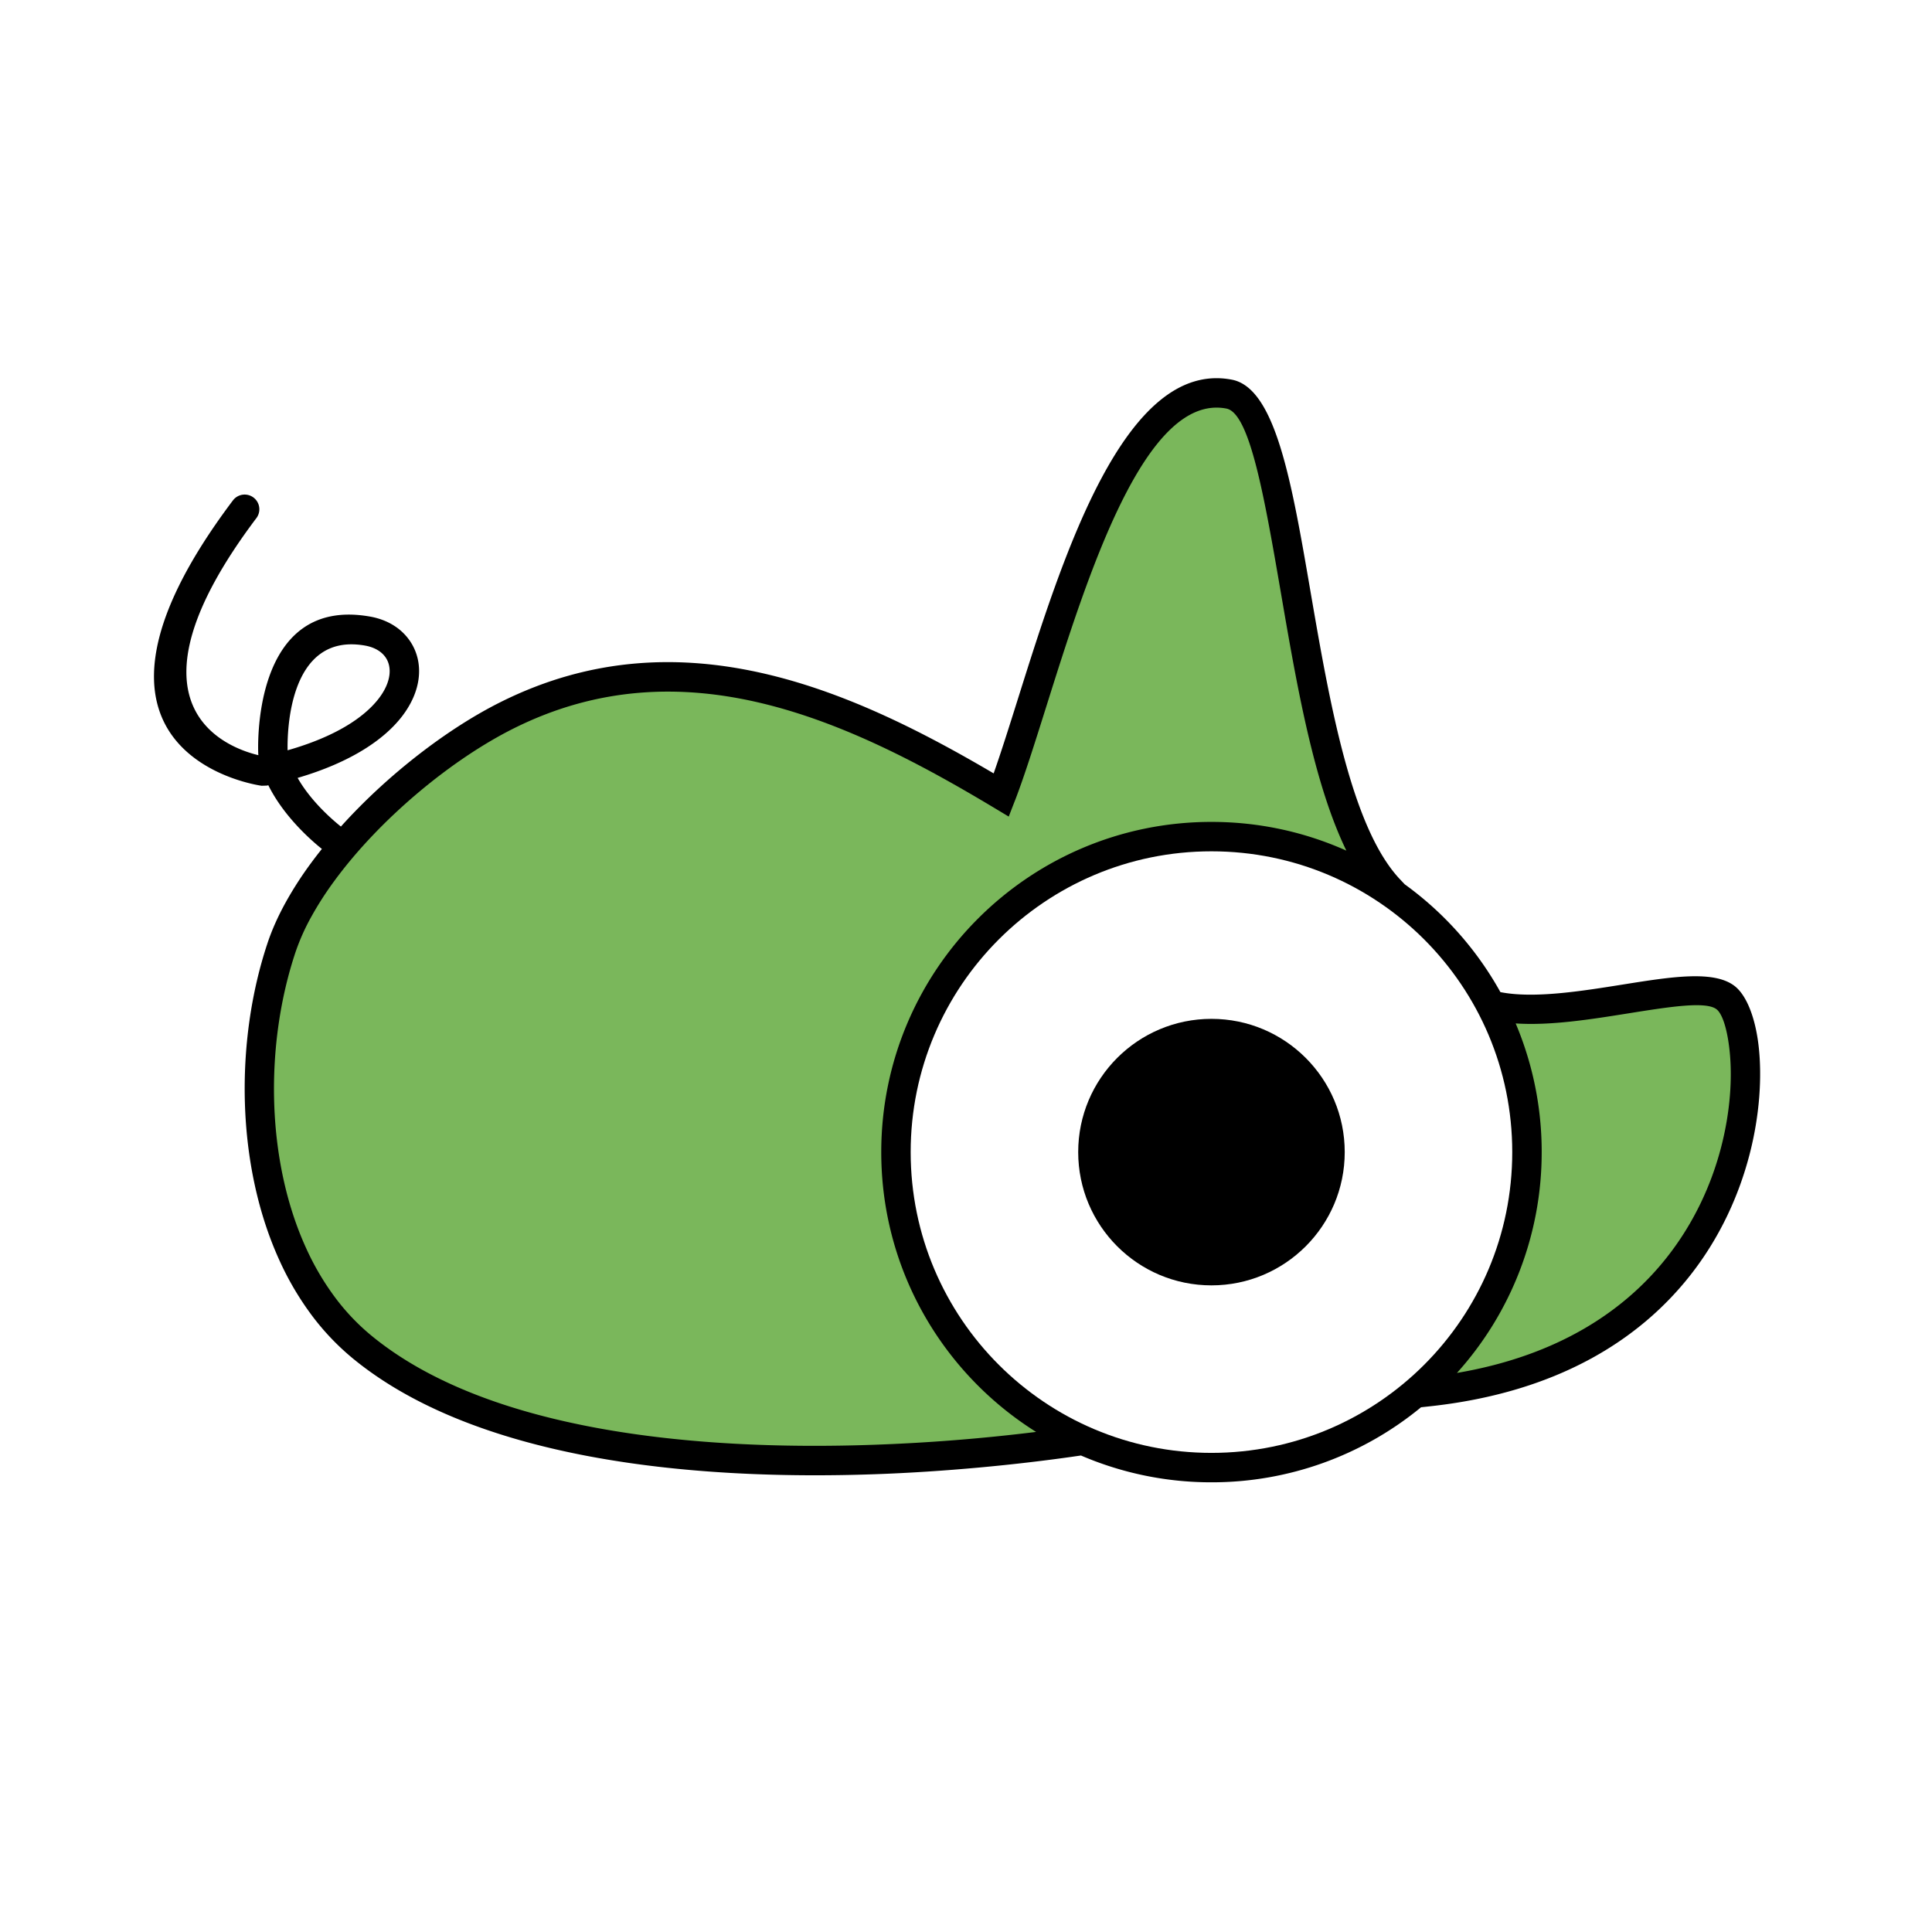 <svg xmlns="http://www.w3.org/2000/svg" width="2500" height="2500" viewBox="0 0 192.756 192.756"><path fill-rule="evenodd" clip-rule="evenodd" fill="#fff" d="M0 0h192.756v192.756H0V0z"/><path d="M141.777 140.404a32.809 32.809 0 0 1-20.906 7.486h-.004a32.855 32.855 0 0 1-13.018-2.674l-.701.099-.012.002v.001c-2.865.409-6.027.785-9.414 1.095-3.413.312-6.945.549-10.49.672-18.732.654-39.994-1.588-52.122-11.63v.001l-.023-.021-.003-.002-.003-.002-.002-.003.002.003.003.002.003.002-.008-.007a24.836 24.836 0 0 1-4.109-4.382 29.6 29.6 0 0 1-3.07-5.255c-4.355-9.509-4.483-21.874-1.208-31.7l.001-.003c.439-1.317 1.041-2.656 1.776-3.997a35.88 35.88 0 0 1 2.528-3.936 43.16 43.16 0 0 1 1.118-1.457c-.163-.13-.339-.274-.522-.431-1.399-1.196-3.53-3.318-4.821-5.921l-.155.033-.51.017c-.063-.009-22.102-2.936-2.868-28.47a1.465 1.465 0 1 1 2.34 1.766c-14.15 18.786-2.933 22.902.201 23.653l-.012-.096c-.002-.045-.854-15.861 11.159-13.732 1.826.324 3.237 1.265 4.069 2.58.65 1.025.933 2.255.773 3.575-.148 1.23-.685 2.538-1.672 3.817-1.774 2.298-5.102 4.573-10.403 6.123 1.076 1.893 2.707 3.491 3.805 4.429.195.167.367.309.513.425 4.656-5.171 10.629-9.769 15.921-12.413 9.162-4.582 18.152-4.808 26.753-2.745 7.896 1.893 15.43 5.721 22.451 9.853.748-2.123 1.549-4.665 2.414-7.414 4.492-14.283 10.672-33.92 21.355-31.866 4.35.836 5.963 10.208 7.822 21.017 1.9 11.034 4.076 23.674 8.957 28.839l.465.491a33.096 33.096 0 0 1 9.547 10.757c3.355.655 8.039-.092 12.232-.761 4.84-.772 9.104-1.453 11.158.17 1.168.922 2.072 3.157 2.389 6.127.312 2.922.109 6.698-.932 10.696-1.041 3.999-2.914 8.229-5.941 12.063-5.033 6.373-13.23 11.673-26.045 13.039l-.781.085zM36.42 64.41c-7.637-1.354-7.763 8.667-7.727 10.447 4.732-1.347 7.617-3.254 9.085-5.154.644-.834.987-1.643 1.076-2.372.077-.639-.046-1.213-.337-1.672-.392-.621-1.118-1.076-2.097-1.249z"/><path d="M150.877 114.947v-.003c0-8.286-3.359-15.788-8.789-21.218s-12.932-8.789-21.217-8.79h-.004c-8.285 0-15.787 3.359-21.217 8.789-5.432 5.43-8.792 12.933-8.792 21.22v.003c0 8.285 3.359 15.786 8.79 21.216 5.432 5.431 12.934 8.79 21.219 8.79h.004c8.285 0 15.787-3.359 21.217-8.789s8.789-12.933 8.789-21.218z" fill="#fff"/><path d="M103.371 142.863a33.164 33.164 0 0 1-5.799-4.623c-5.961-5.961-9.649-14.196-9.649-23.292v-.003c0-9.097 3.688-17.334 9.651-23.295 5.961-5.961 14.197-9.648 23.293-9.649h.004c4.793 0 9.348 1.025 13.457 2.867-3.258-6.695-4.961-16.587-6.49-25.475-1.678-9.737-3.129-18.179-5.484-18.631-8.121-1.562-13.844 16.627-18.006 29.857-1.121 3.562-2.135 6.783-3.07 9.219l-.006.006-.002.005-.629 1.622-1.488-.894c-7.232-4.34-15.03-8.466-23.145-10.413-7.983-1.914-16.312-1.712-24.769 2.517-6.158 3.078-13.297 8.959-17.879 15.206a32.957 32.957 0 0 0-2.322 3.615 21.544 21.544 0 0 0-1.558 3.503l-.001.003c-3.066 9.197-2.963 20.733 1.083 29.566a26.61 26.61 0 0 0 2.771 4.738 21.85 21.85 0 0 0 3.636 3.872v-.001.001l.006.005.007.006-.011-.01.004.004.029.025a.398.398 0 0 1-.021-.019c11.456 9.484 31.989 11.586 50.157 10.952a184.153 184.153 0 0 0 16.231-1.284zM153.814 114.946a32.823 32.823 0 0 1-8.455 22.032c10.117-1.722 16.75-6.218 20.936-11.521 2.764-3.5 4.471-7.346 5.414-10.973.945-3.629 1.133-7.033.852-9.653-.23-2.175-.721-3.676-1.297-4.132-1.055-.832-4.719-.248-8.877.416-3.67.585-7.676 1.225-11.168.992a32.88 32.88 0 0 1 2.596 12.836v.003h-.001z" fill="#7ab75b"/><path d="M134.164 114.946c0 7.341-5.953 13.295-13.297 13.295-7.342 0-13.295-5.954-13.295-13.295 0-7.343 5.953-13.295 13.295-13.295 7.344 0 13.297 5.953 13.297 13.295z" fill-rule="evenodd" clip-rule="evenodd"/></svg>